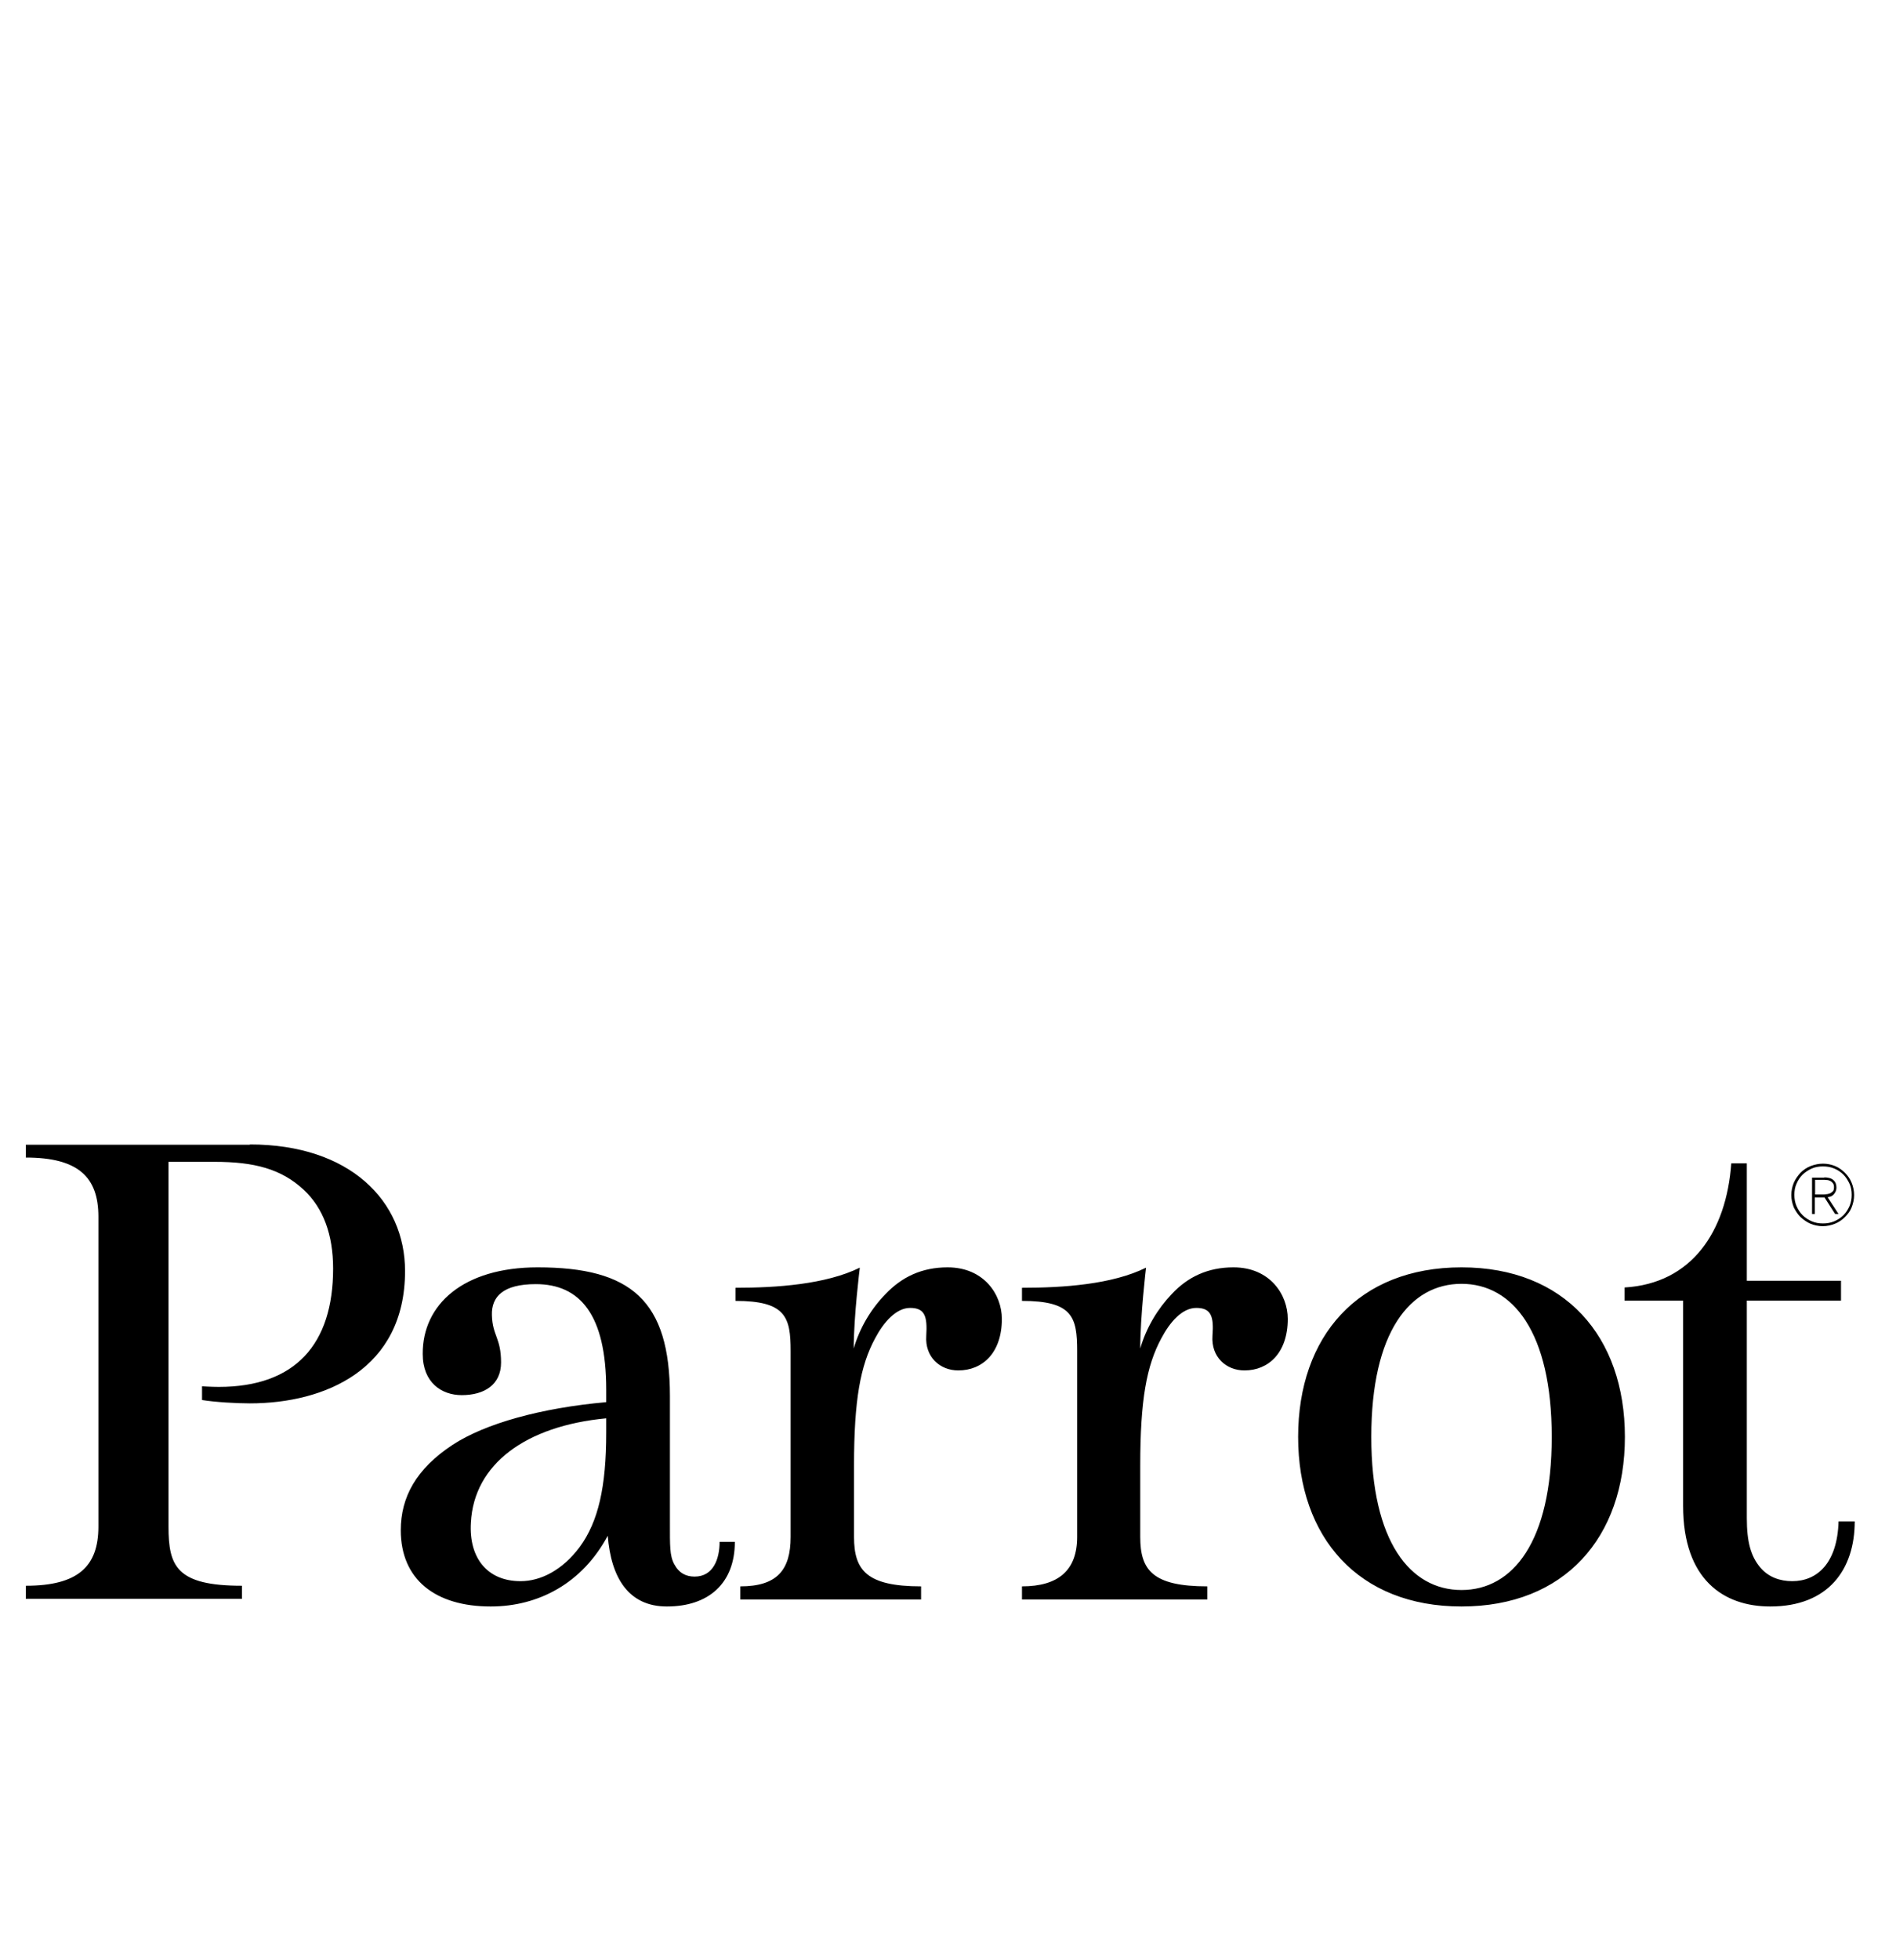<?xml version="1.0" encoding="UTF-8" standalone="no"?>
<!DOCTYPE svg PUBLIC "-//W3C//DTD SVG 1.1//EN" "http://www.w3.org/Graphics/SVG/1.1/DTD/svg11.dtd">
<svg width="100%" height="100%" viewBox="0 0 1621 1675" version="1.1" xmlns="http://www.w3.org/2000/svg" xmlns:xlink="http://www.w3.org/1999/xlink" xml:space="preserve" xmlns:serif="http://www.serif.com/" style="fill-rule:evenodd;clip-rule:evenodd;stroke-linejoin:round;stroke-miterlimit:2;">
    <g transform="matrix(2.606,0,0,2.606,810.5,1185.81)">
        <g transform="matrix(1,0,0,1,-311,-97.5)">
            <g transform="matrix(1,0,0,1,140.07,-181.97)">
                <g>
                    <path id="Combined-Shape" d="M36.3,240C67,240 79.7,250.9 79.7,282.2L79.7,323.7C79.7,331.2 79.6,334.5 81.1,337.3C82.7,340.3 85,341.4 87.8,341.4C94,341.4 96,335.5 96,330L101,330C101,343.6 92.4,351.2 78.7,351.2C66.2,351.2 60.4,341.9 59.3,328C51,343.5 36.7,351.2 20.9,351.2C2.8,351.2 -8.6,342.4 -8.6,326.2C-8.6,315.4 -3.6,306.1 8.4,298.2C19.1,291.2 37.4,286.1 58.8,284.2L58.8,280.1C58.8,255.5 50.2,245.5 35.7,245.5C25,245.5 21.1,249.6 21.3,255.7C21.5,262.5 24.3,263.1 24.3,271.2C24.3,278.5 18.8,281.9 11.4,281.9C4.8,281.9 -1.4,277.8 -1.4,268.4C-1.5,252.2 11.9,240 36.3,240ZM339.4,240C373.2,240 393,262.6 393,295.6C393,328.6 373.2,351.2 339.4,351.2C305.6,351.2 285.8,328.6 285.8,295.6C285.8,262.6 305.5,240 339.4,240ZM433,205.9L433,244.4L463.9,244.4L463.9,250.9L433,250.9L433,322.2C433,330 434.3,334.7 437.4,338.4C440.1,341.6 443.9,342.9 447.9,342.9C456.1,342.9 462.7,337 463.1,323.3L468.4,323.3C468.4,339.1 459.7,351.2 440.7,351.2C425.4,351.2 412.1,342.4 412.1,318.2L412.1,250.9L392.9,250.9L392.9,246.6C415,245.3 426.3,228.2 427.9,205.9L433,205.9ZM-58.1,199.7C-25.3,199.7 -7.2,218.2 -7.2,241.2C-7.2,273.4 -33.4,284.6 -58.1,284.6C-62.6,284.6 -69.5,284.2 -73.8,283.5L-73.8,279C-73.8,279 -70.7,279.2 -68.3,279.2C-43.2,279.2 -30.8,265.2 -30.8,240.4C-30.8,229.3 -34,220.6 -40.4,214.6C-47.8,207.7 -56.7,205.4 -69.7,205.4L-84.8,205.4L-84.8,325C-84.8,338 -82.2,344.4 -60.7,344.4L-60.7,348.7L-131.6,348.7L-131.6,344.4C-114.4,344.4 -107.8,338 -107.8,325L-107.8,223.4C-107.8,210.4 -114.4,204 -131.6,204L-131.6,199.8L-58.1,199.8L-58.1,199.7ZM170.8,240C182.8,240 188.6,249 188.6,256.9C188.6,268 182.3,273.8 174.3,273.8C168.3,273.8 163.3,269.4 163.8,262.4C164.2,256 163.3,253.3 158.5,253.3C153.9,253.3 149.8,258 147,263.3C142.2,272.2 140.1,283.4 140.1,305L140.1,328.4C140.1,339.3 144.2,344.6 162.1,344.6L162.1,348.9L102.8,348.9L102.8,344.6C114.8,344.6 119.3,339.3 119.3,328.4L119.3,267.4C119.3,256.3 117.7,251 101.2,251L101.2,246.7C114.7,246.7 130.8,245.6 142,240.1C142,240.1 140,256.1 140,266.6C142,259.7 145.8,253.5 150.4,248.8C155.8,243.1 162.4,240 170.8,240ZM264.6,240C276.6,240 282.4,249 282.4,256.9C282.4,268 276.1,273.8 268.2,273.8C262.2,273.8 257.2,269.4 257.7,262.4C258.2,256 257.2,253.3 252.4,253.3C247.7,253.3 243.7,258 240.9,263.3C236.1,272.2 234,283.4 234,305L234,328.4C234,339.3 238.1,344.6 256,344.6L256,348.9L195.2,348.9L195.2,344.6C207.2,344.6 213.3,339.3 213.3,328.4L213.3,267.4C213.3,256.3 211.8,251 195.2,251L195.2,246.7C208.8,246.7 224.8,245.6 235.9,240.1C235.9,240.1 234,256.1 234,266.6C236,259.7 239.8,253.5 244.3,248.8C249.6,243.1 256.2,240 264.6,240ZM339.4,245.4C322.5,245.4 309.8,261.2 309.8,295.6C309.8,330 322.6,345.8 339.4,345.8C356.2,345.8 369,330 369,295.6C369,261.2 356.2,245.4 339.4,245.4ZM58.8,289.5C32.4,292 15.4,304.5 14.4,323.7C13.7,335.3 19.8,342.9 30.7,342.9C37.4,342.9 44.5,339.2 50.1,331.7C56.2,323.4 58.8,312 58.8,294.2L58.8,289.5ZM458,206C459.4,206 460.8,206.3 462,206.8C463.2,207.3 464.3,208.1 465.2,209C466.1,209.9 466.9,211 467.4,212.3C467.9,213.5 468.2,214.9 468.2,216.3C468.2,217.7 467.9,219 467.4,220.3C466.9,221.6 466.1,222.6 465.2,223.5C464.3,224.4 463.2,225.2 461.9,225.7C460.7,226.2 459.3,226.5 457.9,226.5C456.5,226.5 455.1,226.2 453.9,225.7C452.7,225.2 451.6,224.4 450.6,223.5C449.7,222.6 449,221.5 448.4,220.3C447.9,219 447.6,217.7 447.6,216.3C447.6,214.9 447.9,213.5 448.4,212.3C448.9,211.1 449.7,210 450.6,209C451.5,208.1 452.6,207.3 453.9,206.8C455.2,206.3 456.6,206 458,206ZM458,206.9C456.7,206.9 455.4,207.1 454.3,207.6C453.2,208.1 452.1,208.8 451.3,209.6C450.5,210.4 449.8,211.4 449.3,212.6C448.8,213.7 448.6,214.9 448.6,216.2C448.6,217.5 448.8,218.7 449.3,219.9C449.8,221 450.4,222 451.3,222.9C452.2,223.8 453.2,224.4 454.3,224.9C455.4,225.4 456.7,225.6 458,225.6C459.3,225.6 460.5,225.4 461.7,224.9C462.8,224.4 463.8,223.8 464.7,222.9C465.6,222 466.2,221 466.7,219.9C467.2,218.7 467.4,217.5 467.4,216.2C467.4,214.9 467.2,213.7 466.7,212.6C466.2,211.5 465.5,210.4 464.7,209.6C463.9,208.8 462.9,208.1 461.7,207.6C460.5,207.1 459.3,206.9 458,206.9ZM458.4,210.5C459.7,210.5 460.8,210.8 461.4,211.4C462.1,212 462.4,212.8 462.4,213.8C462.4,214.3 462.3,214.8 462.1,215.2C461.9,215.6 461.7,215.9 461.4,216.2C461.1,216.5 460.8,216.7 460.4,216.8C460.1,216.9 459.8,217 459.5,217L462.9,222.2L463.1,222.5L462,222.5L461.9,222.4L458.5,217.1L455.3,217.1L455.3,222.5L454.4,222.5L454.4,210.6L458.4,210.6L458.4,210.5ZM458.4,211.3L455.4,211.3L455.4,216.1L458,216.1C458.4,216.1 458.8,216.1 459.2,216C459.6,216 460,215.8 460.4,215.7C460.7,215.5 461,215.3 461.3,215C461.5,214.7 461.6,214.3 461.6,213.7C461.6,213.2 461.5,212.8 461.3,212.5C461.1,212.2 460.9,212 460.6,211.8C460.3,211.6 460,211.5 459.6,211.4C459.2,211.4 458.8,211.3 458.4,211.3Z" style="fill-rule:nonzero;"/>
                </g>
            </g>
        </g>
    </g>
</svg>
